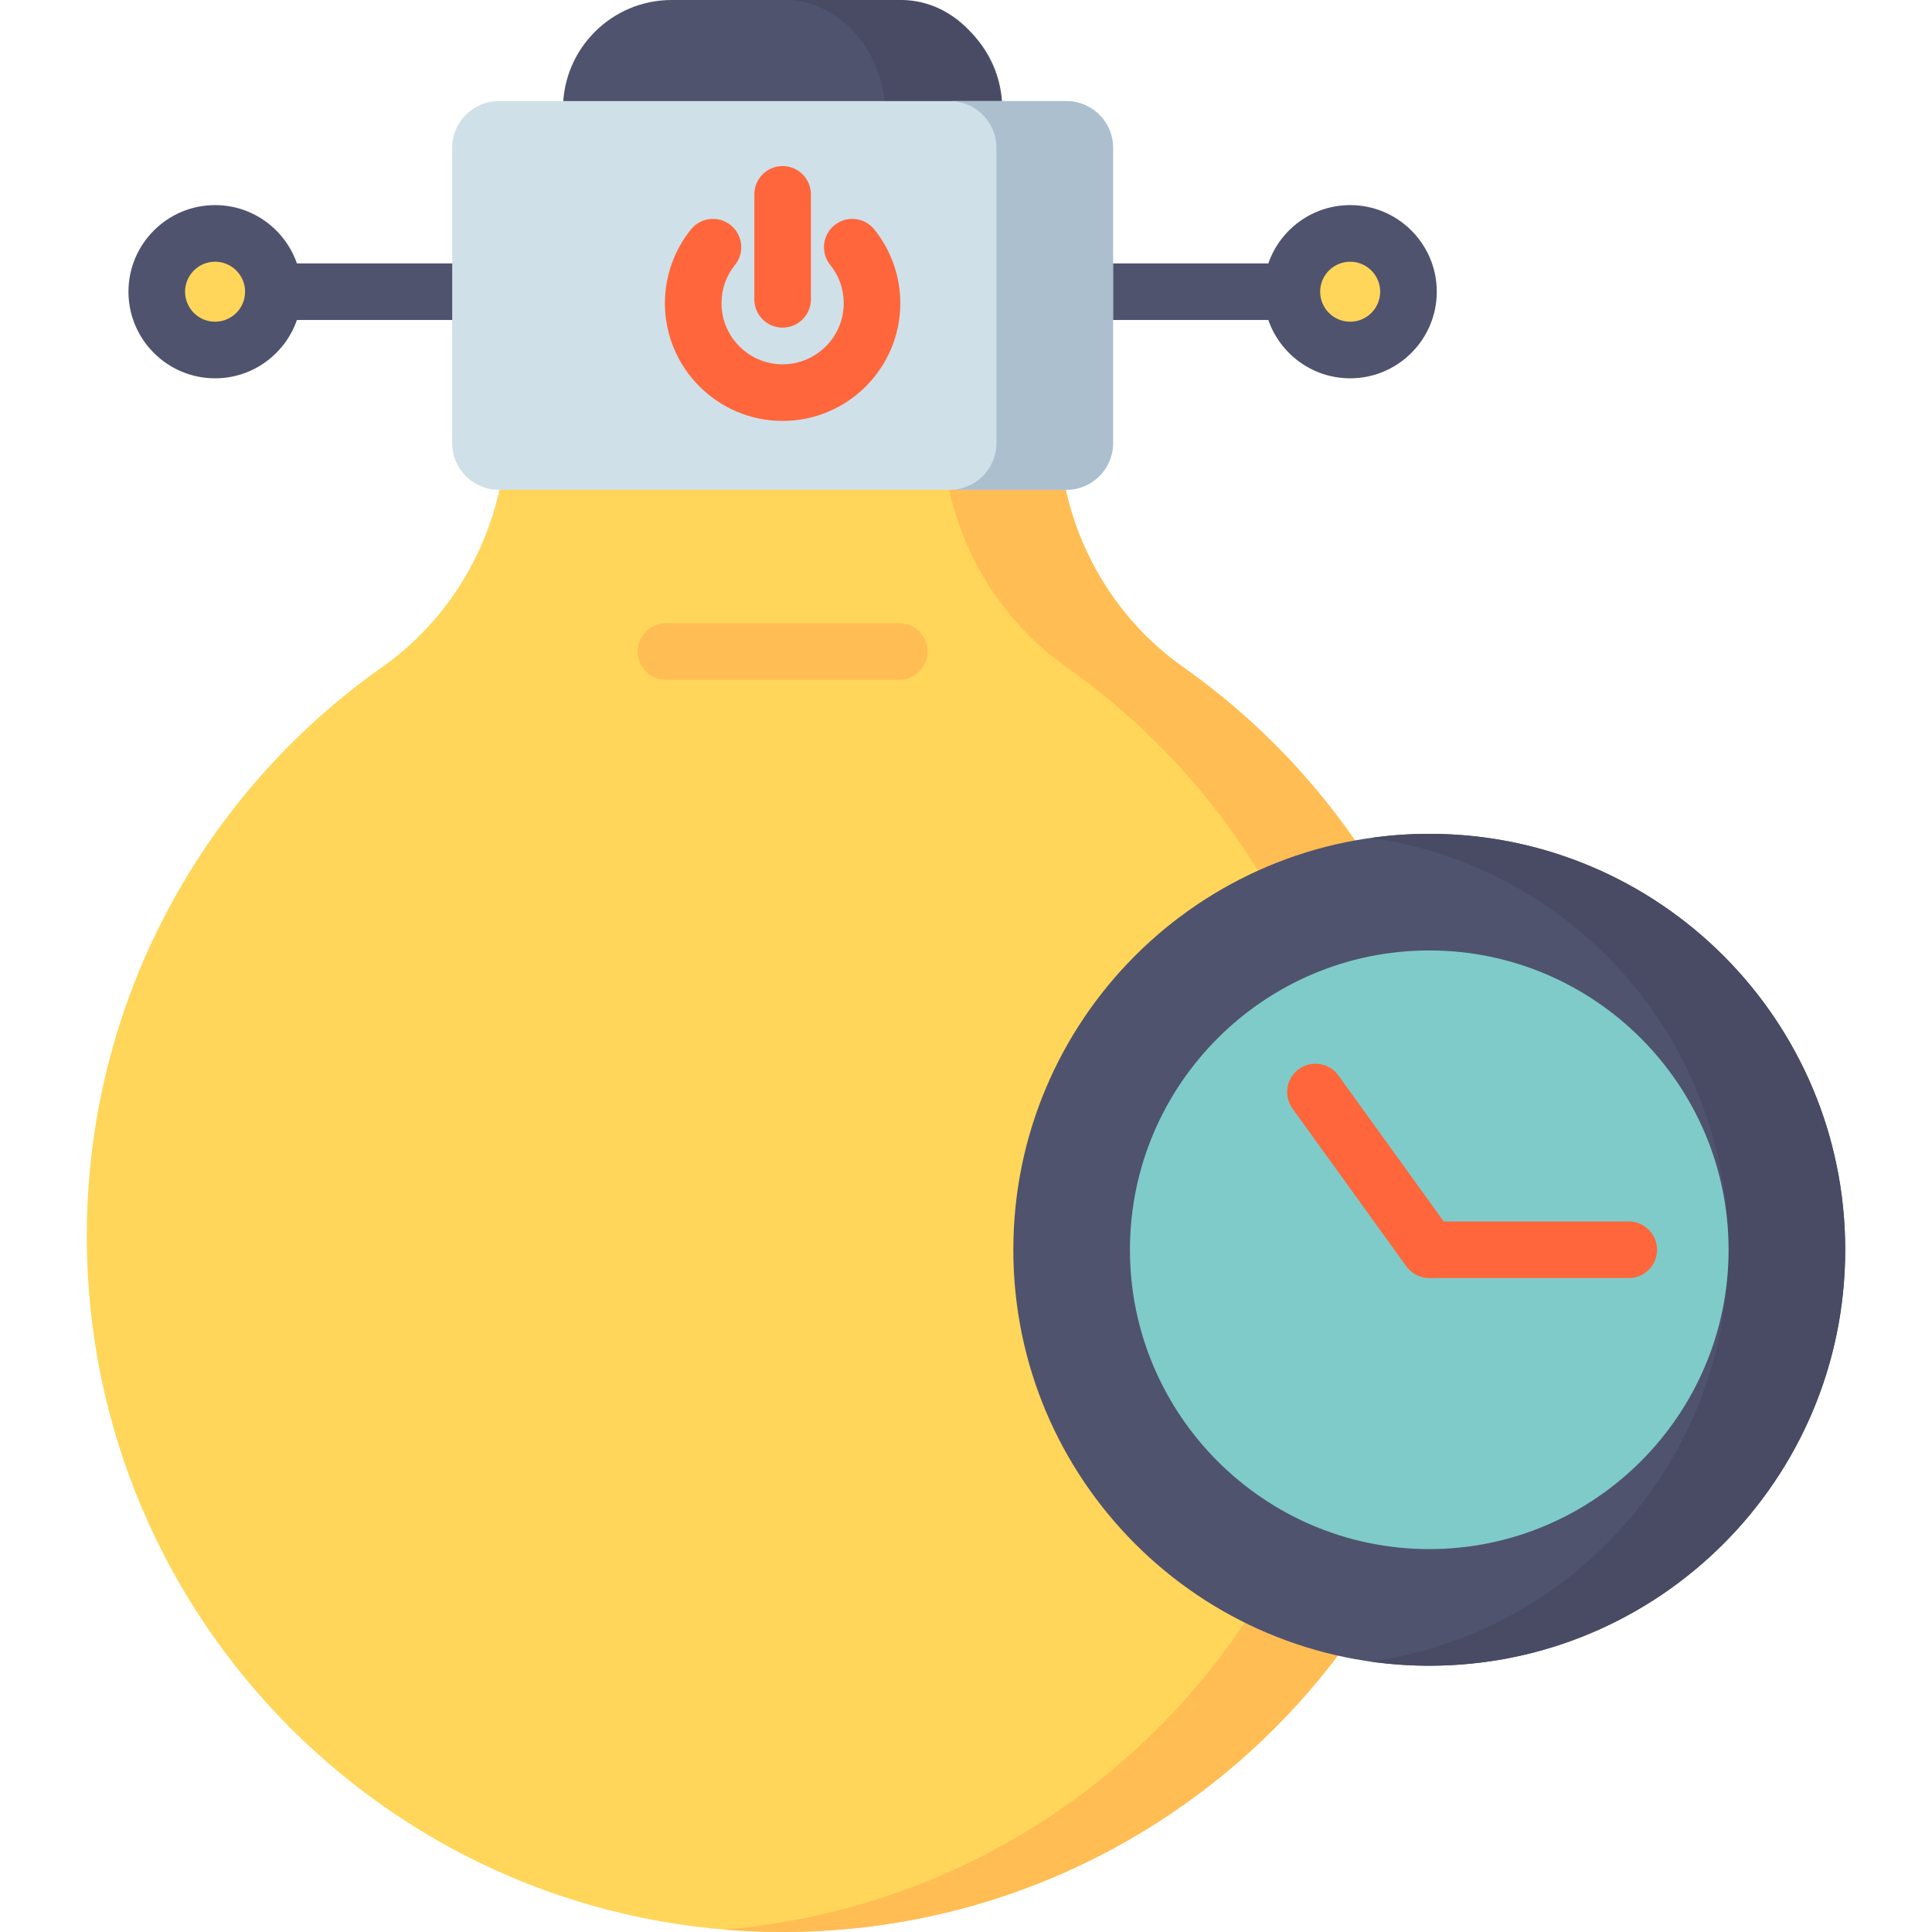 <?xml version="1.0" encoding="UTF-8" standalone="no"?><!-- icon666.com - MILLIONS OF FREE VECTOR ICONS --><svg width="1024" height="1024" viewBox="-23 0 512 512" xmlns="http://www.w3.org/2000/svg"><path d="m49.449 77.305c0 8.535-6.918 15.453-15.453 15.453s-15.453-6.918-15.453-15.453c0-8.531 6.918-15.453 15.453-15.453s15.453 6.922 15.453 15.453zm0 0" fill="#ffd659"/><path d="m350.262 77.305c0 8.535-6.918 15.453-15.453 15.453s-15.453-6.918-15.453-15.453c0-8.531 6.918-15.453 15.453-15.453s15.453 6.922 15.453 15.453zm0 0" fill="#ffd659"/><path d="m96.836 69.805h-41.152c-3.117-8.98-11.656-15.449-21.688-15.449-12.656 0-22.953 10.293-22.953 22.949s10.297 22.953 22.953 22.953c10.031 0 18.574-6.469 21.688-15.453h41.152c4.145 0 7.5-3.355 7.5-7.5 0-4.141-3.355-7.5-7.5-7.5zm-62.84 15.453c-4.387 0-7.953-3.566-7.953-7.953 0-4.383 3.566-7.949 7.953-7.949 4.387 0 7.953 3.566 7.953 7.949 0 4.387-3.566 7.953-7.953 7.953zm0 0" fill="#50536e"/><path d="m334.809 54.355c-10.031 0-18.574 6.469-21.688 15.449h-41.152c-4.145 0-7.5 3.359-7.5 7.5 0 4.145 3.355 7.5 7.5 7.5h41.152c3.117 8.984 11.656 15.453 21.688 15.453 12.656 0 22.953-10.297 22.953-22.953s-10.297-22.949-22.953-22.949zm0 30.902c-4.387 0-7.953-3.566-7.953-7.953 0-4.383 3.566-7.949 7.953-7.949 4.387 0 7.953 3.566 7.953 7.949 0 4.387-3.566 7.953-7.953 7.953zm0 0" fill="#50536e"/><path d="m368.805 327.598c0 101.848-82.566 184.402-184.402 184.402-101.84 0-184.402-82.555-184.402-184.402 0-62.316 30.918-117.414 78.254-150.793 20.906-14.742 33.055-38.977 33.055-64.555h146.188c0 25.578 12.148 49.812 33.055 64.555 47.336 33.379 78.254 88.477 78.254 150.793zm0 0" fill="#ffd659"/><path d="m290.551 176.805c-20.906-14.742-33.055-38.977-33.055-64.555h-30.906c0 25.578 12.148 49.812 33.055 64.555 47.336 33.379 78.254 88.477 78.254 150.793 0 96.641-74.344 175.902-168.949 183.754 5.098.422 10.246.648 15.453.648 101.836 0 184.402-82.555 184.402-184.402 0-62.316-30.918-117.414-78.254-150.793zm0 0" fill="#ffbd54"/><path d="m242.609 31h-116.41v-2.184c-.004-15.914 12.898-28.816 28.812-28.816h58.781c15.914 0 28.816 12.902 28.816 28.816zm0 0" fill="#50536e"/><path d="m215.824 0h-30.906c14.793 0 26.785 13.879 26.785 31h30.906c0-17.121-11.992-31-26.785-31zm0 0" fill="#484b63"/><path d="m215.309 165.152h-61.812c-4.145 0-7.5 3.355-7.5 7.5 0 4.141 3.355 7.5 7.5 7.5h61.812c4.141 0 7.5-3.359 7.5-7.5 0-4.145-3.359-7.5-7.5-7.5zm0 0" fill="#ffbd54"/><path d="m259.605 129.805h-150.406c-6.828 0-12.363-5.535-12.363-12.363v-78.293c0-6.828 5.535-12.363 12.363-12.363h150.406c6.828 0 12.363 5.535 12.363 12.363v78.293c0 6.828-5.535 12.363-12.363 12.363zm0 0" fill="#cfe0e9"/><path d="m259.605 26.785h-30.906c6.828 0 12.363 5.535 12.363 12.363v78.293c0 6.828-5.535 12.363-12.363 12.363h30.906c6.828 0 12.363-5.535 12.363-12.363v-78.293c0-6.828-5.535-12.363-12.363-12.363zm0 0" fill="#abbfcf"/><path d="m208.699 60.801c-2.602-3.227-7.32-3.73-10.547-1.129-3.223 2.602-3.727 7.324-1.125 10.547 2.336 2.895 3.57 6.398 3.57 10.137 0 8.93-7.266 16.191-16.195 16.191-8.93 0-16.191-7.266-16.191-16.191 0-3.738 1.23-7.242 3.566-10.137 2.602-3.227 2.098-7.945-1.125-10.547-3.227-2.602-7.949-2.098-10.547 1.129-4.449 5.512-6.898 12.453-6.898 19.555 0 17.199 13.992 31.191 31.195 31.191 17.199 0 31.191-13.992 31.191-31.191.004-7.102-2.445-14.047-6.895-19.555zm0 0" fill="#ff663b"/><path d="m184.402 86.824c4.145 0 7.5-3.355 7.5-7.5v-27.816c0-4.141-3.355-7.5-7.5-7.5-4.145 0-7.5 3.359-7.5 7.5v27.816c0 4.145 3.355 7.5 7.5 7.5zm0 0" fill="#ff663b"/><path d="m466 331.203c0 60.879-49.352 110.23-110.23 110.23-60.875 0-110.227-49.352-110.227-110.23s49.352-110.23 110.227-110.23c60.879 0 110.23 49.352 110.23 110.23zm0 0" fill="#50536e"/><path d="m355.77 220.973c-5.258 0-10.43.379-15.492 1.09 53.543 7.535 94.738 53.523 94.738 109.141s-41.195 101.609-94.738 109.141c5.062.711 10.234 1.09 15.492 1.09 60.879 0 110.23-49.352 110.23-110.23s-49.352-110.23-110.23-110.23zm0 0" fill="#484b63"/><path d="m355.77 410.527c-43.738 0-79.324-35.586-79.324-79.324s35.586-79.324 79.324-79.324 79.324 35.586 79.324 79.324-35.582 79.324-79.324 79.324zm0 0" fill="#7fcbca"/><path d="m408.637 323.703h-49.031l-27.918-38.699c-2.422-3.359-7.109-4.121-10.469-1.695-3.359 2.422-4.117 7.109-1.695 10.469l30.164 41.812c1.41 1.957 3.672 3.113 6.082 3.113h52.867c4.141 0 7.5-3.355 7.5-7.5s-3.359-7.5-7.5-7.5zm0 0" fill="#ff663b"/></svg>